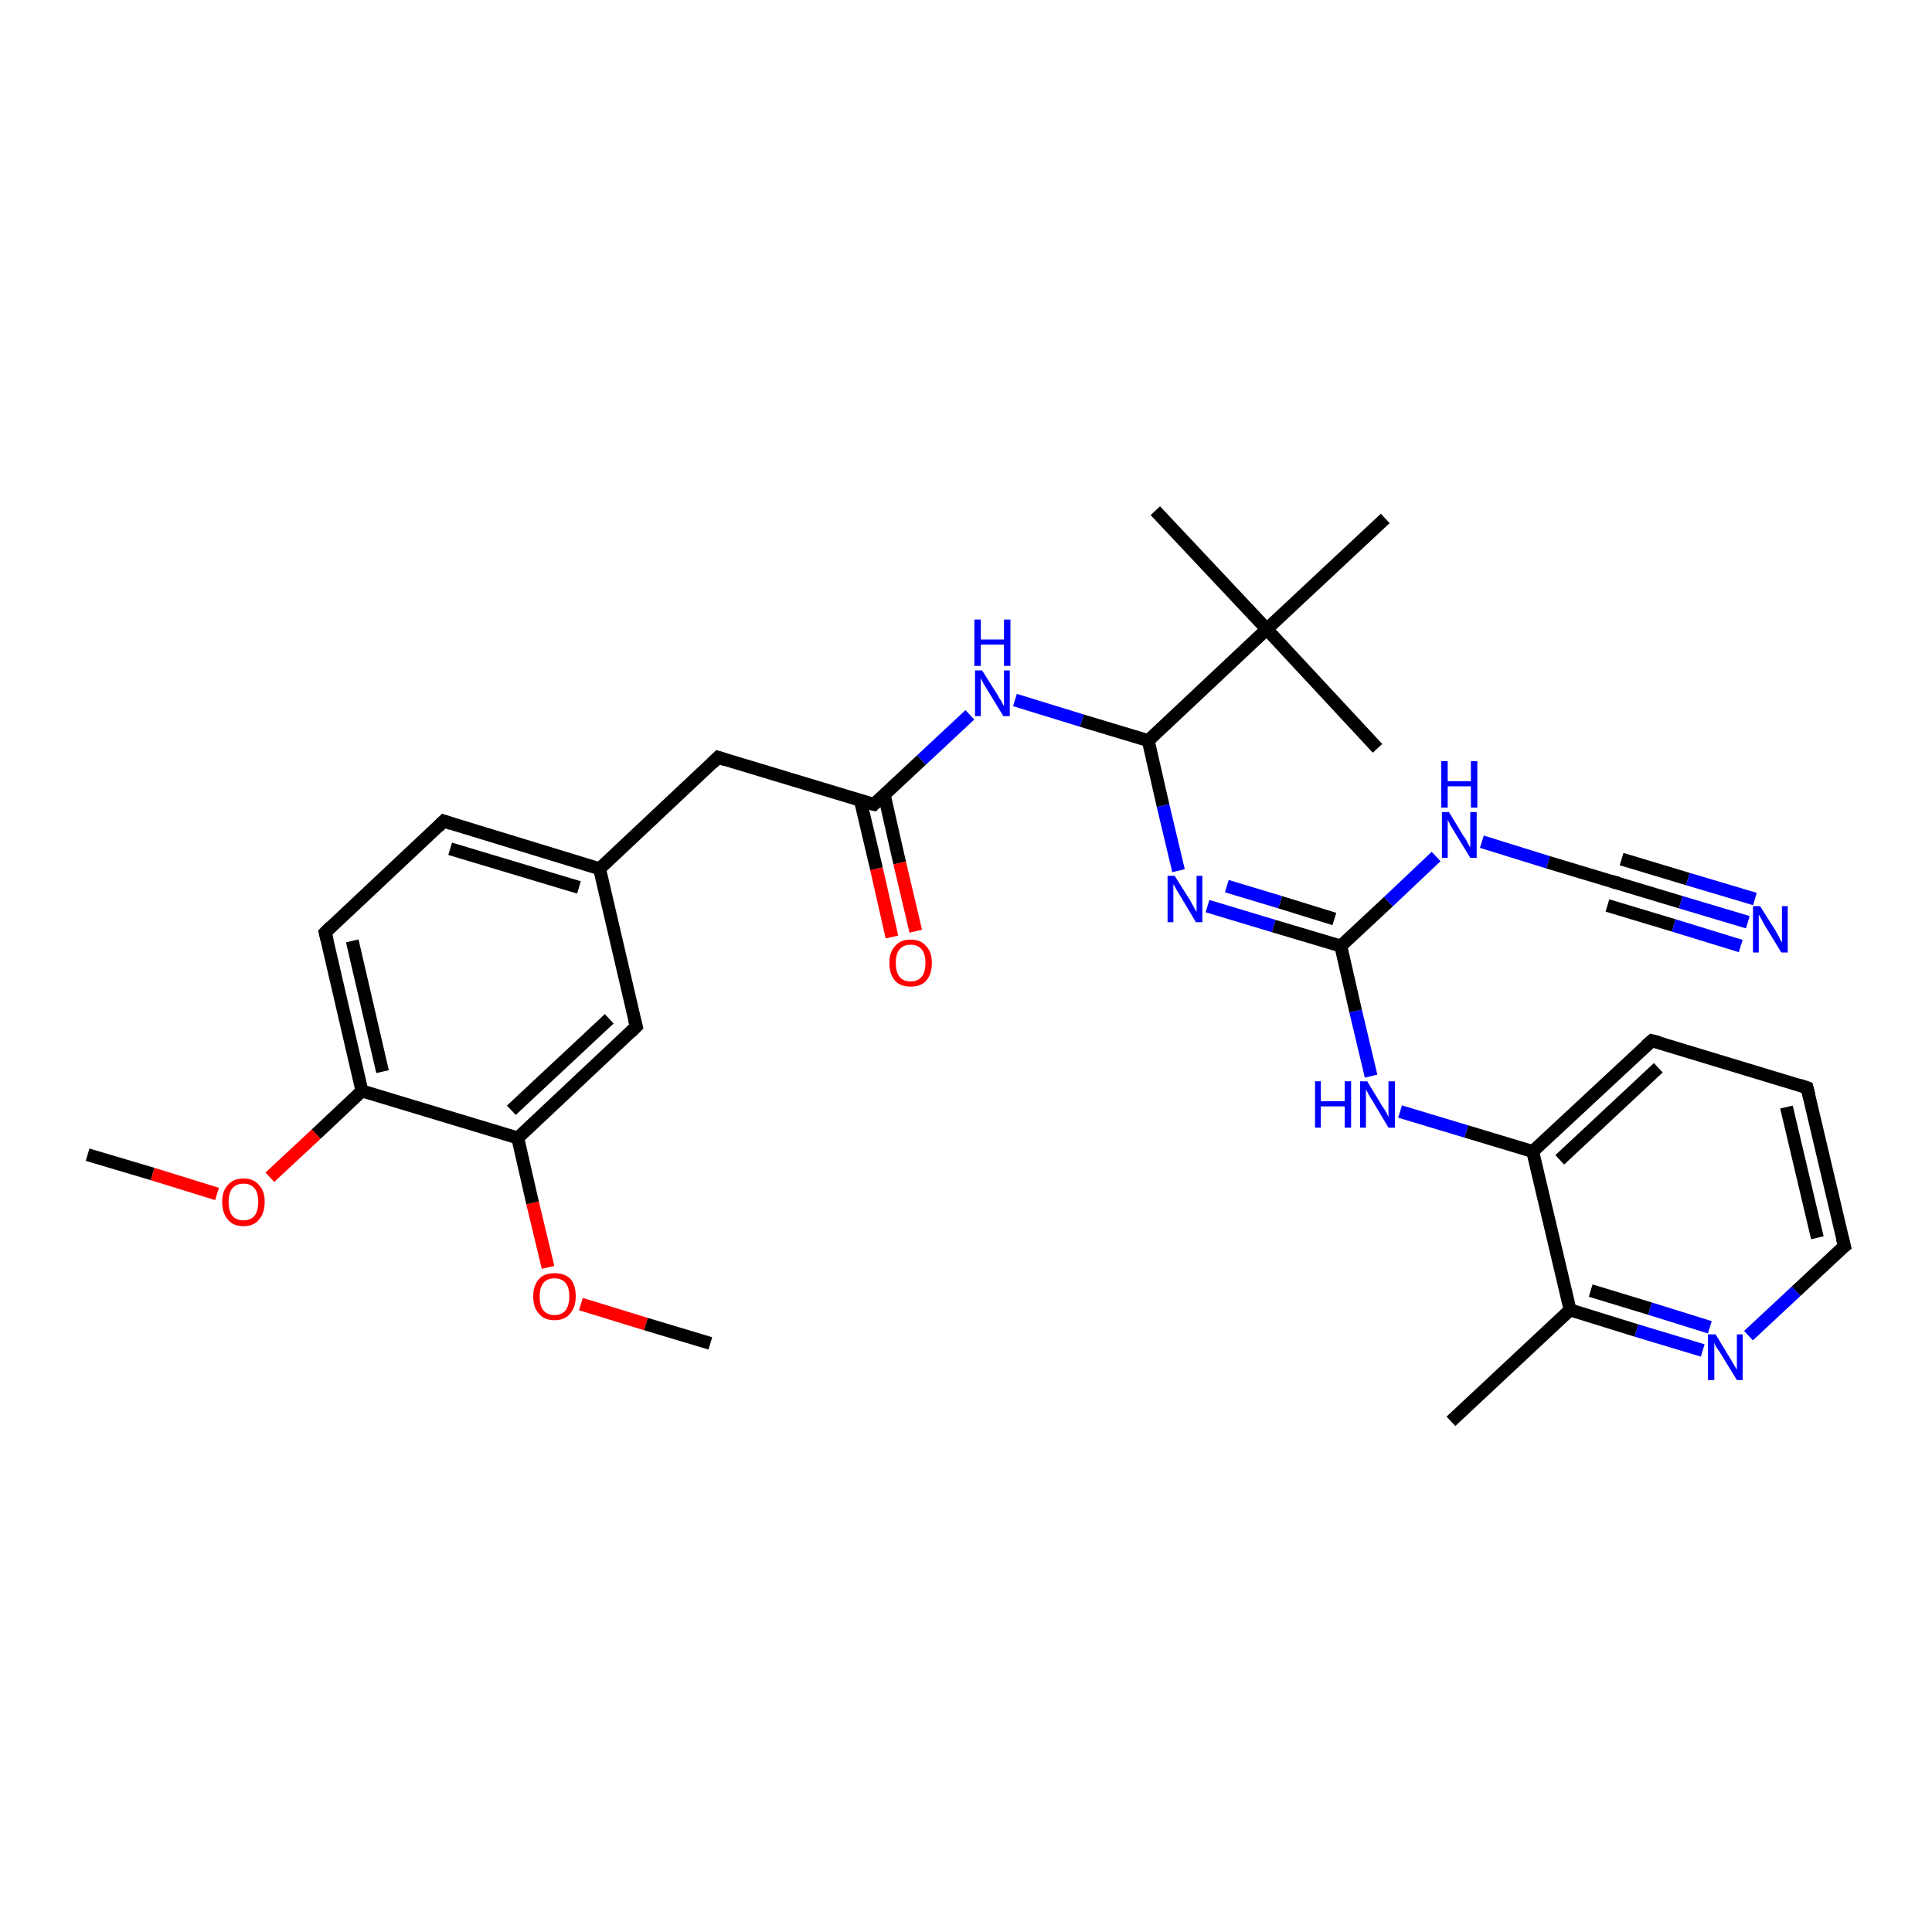<?xml version='1.0' encoding='iso-8859-1'?>
<svg version='1.1' baseProfile='full'
              xmlns='http://www.w3.org/2000/svg'
                      xmlns:rdkit='http://www.rdkit.org/xml'
                      xmlns:xlink='http://www.w3.org/1999/xlink'
                  xml:space='preserve'
width='300px' height='300px' viewBox='0 0 300 300'>
<!-- END OF HEADER -->
<rect style='opacity:1.0;fill:#FFFFFF;stroke:none' width='300.0' height='300.0' x='0.0' y='0.0'> </rect>
<path class='bond-0 atom-0 atom-1' d='M 13.6,179.3 L 23.7,182.3' style='fill:none;fill-rule:evenodd;stroke:#000000;stroke-width:2.0px;stroke-linecap:butt;stroke-linejoin:miter;stroke-opacity:1' />
<path class='bond-0 atom-0 atom-1' d='M 23.7,182.3 L 33.7,185.4' style='fill:none;fill-rule:evenodd;stroke:#FF0000;stroke-width:2.0px;stroke-linecap:butt;stroke-linejoin:miter;stroke-opacity:1' />
<path class='bond-1 atom-1 atom-2' d='M 41.9,182.8 L 49.1,176.1' style='fill:none;fill-rule:evenodd;stroke:#FF0000;stroke-width:2.0px;stroke-linecap:butt;stroke-linejoin:miter;stroke-opacity:1' />
<path class='bond-1 atom-1 atom-2' d='M 49.1,176.1 L 56.2,169.4' style='fill:none;fill-rule:evenodd;stroke:#000000;stroke-width:2.0px;stroke-linecap:butt;stroke-linejoin:miter;stroke-opacity:1' />
<path class='bond-2 atom-2 atom-3' d='M 56.2,169.4 L 50.5,144.8' style='fill:none;fill-rule:evenodd;stroke:#000000;stroke-width:2.0px;stroke-linecap:butt;stroke-linejoin:miter;stroke-opacity:1' />
<path class='bond-2 atom-2 atom-3' d='M 59.4,166.4 L 54.7,146.1' style='fill:none;fill-rule:evenodd;stroke:#000000;stroke-width:2.0px;stroke-linecap:butt;stroke-linejoin:miter;stroke-opacity:1' />
<path class='bond-3 atom-3 atom-4' d='M 50.5,144.8 L 68.9,127.5' style='fill:none;fill-rule:evenodd;stroke:#000000;stroke-width:2.0px;stroke-linecap:butt;stroke-linejoin:miter;stroke-opacity:1' />
<path class='bond-4 atom-4 atom-5' d='M 68.9,127.5 L 93.1,134.9' style='fill:none;fill-rule:evenodd;stroke:#000000;stroke-width:2.0px;stroke-linecap:butt;stroke-linejoin:miter;stroke-opacity:1' />
<path class='bond-4 atom-4 atom-5' d='M 69.9,131.8 L 89.9,137.8' style='fill:none;fill-rule:evenodd;stroke:#000000;stroke-width:2.0px;stroke-linecap:butt;stroke-linejoin:miter;stroke-opacity:1' />
<path class='bond-5 atom-5 atom-6' d='M 93.1,134.9 L 111.5,117.6' style='fill:none;fill-rule:evenodd;stroke:#000000;stroke-width:2.0px;stroke-linecap:butt;stroke-linejoin:miter;stroke-opacity:1' />
<path class='bond-6 atom-6 atom-7' d='M 111.5,117.6 L 135.7,124.9' style='fill:none;fill-rule:evenodd;stroke:#000000;stroke-width:2.0px;stroke-linecap:butt;stroke-linejoin:miter;stroke-opacity:1' />
<path class='bond-7 atom-7 atom-8' d='M 133.6,124.3 L 136.1,134.9' style='fill:none;fill-rule:evenodd;stroke:#000000;stroke-width:2.0px;stroke-linecap:butt;stroke-linejoin:miter;stroke-opacity:1' />
<path class='bond-7 atom-7 atom-8' d='M 136.1,134.9 L 138.5,145.5' style='fill:none;fill-rule:evenodd;stroke:#FF0000;stroke-width:2.0px;stroke-linecap:butt;stroke-linejoin:miter;stroke-opacity:1' />
<path class='bond-7 atom-7 atom-8' d='M 137.3,123.4 L 139.7,134.0' style='fill:none;fill-rule:evenodd;stroke:#000000;stroke-width:2.0px;stroke-linecap:butt;stroke-linejoin:miter;stroke-opacity:1' />
<path class='bond-7 atom-7 atom-8' d='M 139.7,134.0 L 142.2,144.6' style='fill:none;fill-rule:evenodd;stroke:#FF0000;stroke-width:2.0px;stroke-linecap:butt;stroke-linejoin:miter;stroke-opacity:1' />
<path class='bond-8 atom-7 atom-9' d='M 135.7,124.9 L 143.1,118.0' style='fill:none;fill-rule:evenodd;stroke:#000000;stroke-width:2.0px;stroke-linecap:butt;stroke-linejoin:miter;stroke-opacity:1' />
<path class='bond-8 atom-7 atom-9' d='M 143.1,118.0 L 150.6,111.0' style='fill:none;fill-rule:evenodd;stroke:#0000FF;stroke-width:2.0px;stroke-linecap:butt;stroke-linejoin:miter;stroke-opacity:1' />
<path class='bond-9 atom-9 atom-10' d='M 157.6,108.7 L 168.0,111.9' style='fill:none;fill-rule:evenodd;stroke:#0000FF;stroke-width:2.0px;stroke-linecap:butt;stroke-linejoin:miter;stroke-opacity:1' />
<path class='bond-9 atom-9 atom-10' d='M 168.0,111.9 L 178.3,115.0' style='fill:none;fill-rule:evenodd;stroke:#000000;stroke-width:2.0px;stroke-linecap:butt;stroke-linejoin:miter;stroke-opacity:1' />
<path class='bond-10 atom-10 atom-11' d='M 178.3,115.0 L 180.6,125.1' style='fill:none;fill-rule:evenodd;stroke:#000000;stroke-width:2.0px;stroke-linecap:butt;stroke-linejoin:miter;stroke-opacity:1' />
<path class='bond-10 atom-10 atom-11' d='M 180.6,125.1 L 183.0,135.2' style='fill:none;fill-rule:evenodd;stroke:#0000FF;stroke-width:2.0px;stroke-linecap:butt;stroke-linejoin:miter;stroke-opacity:1' />
<path class='bond-11 atom-11 atom-12' d='M 187.5,140.7 L 197.8,143.8' style='fill:none;fill-rule:evenodd;stroke:#0000FF;stroke-width:2.0px;stroke-linecap:butt;stroke-linejoin:miter;stroke-opacity:1' />
<path class='bond-11 atom-11 atom-12' d='M 197.8,143.8 L 208.2,146.9' style='fill:none;fill-rule:evenodd;stroke:#000000;stroke-width:2.0px;stroke-linecap:butt;stroke-linejoin:miter;stroke-opacity:1' />
<path class='bond-11 atom-11 atom-12' d='M 190.5,137.6 L 198.8,140.1' style='fill:none;fill-rule:evenodd;stroke:#0000FF;stroke-width:2.0px;stroke-linecap:butt;stroke-linejoin:miter;stroke-opacity:1' />
<path class='bond-11 atom-11 atom-12' d='M 198.8,140.1 L 207.2,142.7' style='fill:none;fill-rule:evenodd;stroke:#000000;stroke-width:2.0px;stroke-linecap:butt;stroke-linejoin:miter;stroke-opacity:1' />
<path class='bond-12 atom-12 atom-13' d='M 208.2,146.9 L 215.6,140.0' style='fill:none;fill-rule:evenodd;stroke:#000000;stroke-width:2.0px;stroke-linecap:butt;stroke-linejoin:miter;stroke-opacity:1' />
<path class='bond-12 atom-12 atom-13' d='M 215.6,140.0 L 223.0,133.0' style='fill:none;fill-rule:evenodd;stroke:#0000FF;stroke-width:2.0px;stroke-linecap:butt;stroke-linejoin:miter;stroke-opacity:1' />
<path class='bond-13 atom-13 atom-14' d='M 230.1,130.7 L 240.4,133.9' style='fill:none;fill-rule:evenodd;stroke:#0000FF;stroke-width:2.0px;stroke-linecap:butt;stroke-linejoin:miter;stroke-opacity:1' />
<path class='bond-13 atom-13 atom-14' d='M 240.4,133.9 L 250.7,137.0' style='fill:none;fill-rule:evenodd;stroke:#000000;stroke-width:2.0px;stroke-linecap:butt;stroke-linejoin:miter;stroke-opacity:1' />
<path class='bond-14 atom-14 atom-15' d='M 250.7,137.0 L 261.0,140.1' style='fill:none;fill-rule:evenodd;stroke:#000000;stroke-width:2.0px;stroke-linecap:butt;stroke-linejoin:miter;stroke-opacity:1' />
<path class='bond-14 atom-14 atom-15' d='M 261.0,140.1 L 271.4,143.2' style='fill:none;fill-rule:evenodd;stroke:#0000FF;stroke-width:2.0px;stroke-linecap:butt;stroke-linejoin:miter;stroke-opacity:1' />
<path class='bond-14 atom-14 atom-15' d='M 251.8,133.4 L 262.1,136.5' style='fill:none;fill-rule:evenodd;stroke:#000000;stroke-width:2.0px;stroke-linecap:butt;stroke-linejoin:miter;stroke-opacity:1' />
<path class='bond-14 atom-14 atom-15' d='M 262.1,136.5 L 272.5,139.6' style='fill:none;fill-rule:evenodd;stroke:#0000FF;stroke-width:2.0px;stroke-linecap:butt;stroke-linejoin:miter;stroke-opacity:1' />
<path class='bond-14 atom-14 atom-15' d='M 249.6,140.6 L 259.9,143.7' style='fill:none;fill-rule:evenodd;stroke:#000000;stroke-width:2.0px;stroke-linecap:butt;stroke-linejoin:miter;stroke-opacity:1' />
<path class='bond-14 atom-14 atom-15' d='M 259.9,143.7 L 270.3,146.9' style='fill:none;fill-rule:evenodd;stroke:#0000FF;stroke-width:2.0px;stroke-linecap:butt;stroke-linejoin:miter;stroke-opacity:1' />
<path class='bond-15 atom-12 atom-16' d='M 208.2,146.9 L 210.5,157.0' style='fill:none;fill-rule:evenodd;stroke:#000000;stroke-width:2.0px;stroke-linecap:butt;stroke-linejoin:miter;stroke-opacity:1' />
<path class='bond-15 atom-12 atom-16' d='M 210.5,157.0 L 212.9,167.1' style='fill:none;fill-rule:evenodd;stroke:#0000FF;stroke-width:2.0px;stroke-linecap:butt;stroke-linejoin:miter;stroke-opacity:1' />
<path class='bond-16 atom-16 atom-17' d='M 217.4,172.6 L 227.7,175.7' style='fill:none;fill-rule:evenodd;stroke:#0000FF;stroke-width:2.0px;stroke-linecap:butt;stroke-linejoin:miter;stroke-opacity:1' />
<path class='bond-16 atom-16 atom-17' d='M 227.7,175.7 L 238.0,178.8' style='fill:none;fill-rule:evenodd;stroke:#000000;stroke-width:2.0px;stroke-linecap:butt;stroke-linejoin:miter;stroke-opacity:1' />
<path class='bond-17 atom-17 atom-18' d='M 238.0,178.8 L 256.5,161.6' style='fill:none;fill-rule:evenodd;stroke:#000000;stroke-width:2.0px;stroke-linecap:butt;stroke-linejoin:miter;stroke-opacity:1' />
<path class='bond-17 atom-17 atom-18' d='M 242.2,180.1 L 257.5,165.8' style='fill:none;fill-rule:evenodd;stroke:#000000;stroke-width:2.0px;stroke-linecap:butt;stroke-linejoin:miter;stroke-opacity:1' />
<path class='bond-18 atom-18 atom-19' d='M 256.5,161.6 L 280.6,168.9' style='fill:none;fill-rule:evenodd;stroke:#000000;stroke-width:2.0px;stroke-linecap:butt;stroke-linejoin:miter;stroke-opacity:1' />
<path class='bond-19 atom-19 atom-20' d='M 280.6,168.9 L 286.4,193.5' style='fill:none;fill-rule:evenodd;stroke:#000000;stroke-width:2.0px;stroke-linecap:butt;stroke-linejoin:miter;stroke-opacity:1' />
<path class='bond-19 atom-19 atom-20' d='M 277.4,171.9 L 282.2,192.2' style='fill:none;fill-rule:evenodd;stroke:#000000;stroke-width:2.0px;stroke-linecap:butt;stroke-linejoin:miter;stroke-opacity:1' />
<path class='bond-20 atom-20 atom-21' d='M 286.4,193.5 L 278.9,200.5' style='fill:none;fill-rule:evenodd;stroke:#000000;stroke-width:2.0px;stroke-linecap:butt;stroke-linejoin:miter;stroke-opacity:1' />
<path class='bond-20 atom-20 atom-21' d='M 278.9,200.5 L 271.5,207.4' style='fill:none;fill-rule:evenodd;stroke:#0000FF;stroke-width:2.0px;stroke-linecap:butt;stroke-linejoin:miter;stroke-opacity:1' />
<path class='bond-21 atom-21 atom-22' d='M 264.4,209.7 L 254.1,206.6' style='fill:none;fill-rule:evenodd;stroke:#0000FF;stroke-width:2.0px;stroke-linecap:butt;stroke-linejoin:miter;stroke-opacity:1' />
<path class='bond-21 atom-21 atom-22' d='M 254.1,206.6 L 243.8,203.4' style='fill:none;fill-rule:evenodd;stroke:#000000;stroke-width:2.0px;stroke-linecap:butt;stroke-linejoin:miter;stroke-opacity:1' />
<path class='bond-21 atom-21 atom-22' d='M 265.5,206.1 L 256.2,203.2' style='fill:none;fill-rule:evenodd;stroke:#0000FF;stroke-width:2.0px;stroke-linecap:butt;stroke-linejoin:miter;stroke-opacity:1' />
<path class='bond-21 atom-21 atom-22' d='M 256.2,203.2 L 247.0,200.4' style='fill:none;fill-rule:evenodd;stroke:#000000;stroke-width:2.0px;stroke-linecap:butt;stroke-linejoin:miter;stroke-opacity:1' />
<path class='bond-22 atom-22 atom-23' d='M 243.8,203.4 L 225.3,220.7' style='fill:none;fill-rule:evenodd;stroke:#000000;stroke-width:2.0px;stroke-linecap:butt;stroke-linejoin:miter;stroke-opacity:1' />
<path class='bond-23 atom-10 atom-24' d='M 178.3,115.0 L 196.7,97.7' style='fill:none;fill-rule:evenodd;stroke:#000000;stroke-width:2.0px;stroke-linecap:butt;stroke-linejoin:miter;stroke-opacity:1' />
<path class='bond-24 atom-24 atom-25' d='M 196.7,97.7 L 213.9,116.2' style='fill:none;fill-rule:evenodd;stroke:#000000;stroke-width:2.0px;stroke-linecap:butt;stroke-linejoin:miter;stroke-opacity:1' />
<path class='bond-25 atom-24 atom-26' d='M 196.7,97.7 L 179.4,79.3' style='fill:none;fill-rule:evenodd;stroke:#000000;stroke-width:2.0px;stroke-linecap:butt;stroke-linejoin:miter;stroke-opacity:1' />
<path class='bond-26 atom-24 atom-27' d='M 196.7,97.7 L 215.1,80.5' style='fill:none;fill-rule:evenodd;stroke:#000000;stroke-width:2.0px;stroke-linecap:butt;stroke-linejoin:miter;stroke-opacity:1' />
<path class='bond-27 atom-5 atom-28' d='M 93.1,134.9 L 98.8,159.4' style='fill:none;fill-rule:evenodd;stroke:#000000;stroke-width:2.0px;stroke-linecap:butt;stroke-linejoin:miter;stroke-opacity:1' />
<path class='bond-28 atom-28 atom-29' d='M 98.8,159.4 L 80.4,176.7' style='fill:none;fill-rule:evenodd;stroke:#000000;stroke-width:2.0px;stroke-linecap:butt;stroke-linejoin:miter;stroke-opacity:1' />
<path class='bond-28 atom-28 atom-29' d='M 94.6,158.2 L 79.4,172.4' style='fill:none;fill-rule:evenodd;stroke:#000000;stroke-width:2.0px;stroke-linecap:butt;stroke-linejoin:miter;stroke-opacity:1' />
<path class='bond-29 atom-29 atom-30' d='M 80.4,176.7 L 82.7,186.8' style='fill:none;fill-rule:evenodd;stroke:#000000;stroke-width:2.0px;stroke-linecap:butt;stroke-linejoin:miter;stroke-opacity:1' />
<path class='bond-29 atom-29 atom-30' d='M 82.7,186.8 L 85.1,196.8' style='fill:none;fill-rule:evenodd;stroke:#FF0000;stroke-width:2.0px;stroke-linecap:butt;stroke-linejoin:miter;stroke-opacity:1' />
<path class='bond-30 atom-30 atom-31' d='M 90.2,202.5 L 100.3,205.6' style='fill:none;fill-rule:evenodd;stroke:#FF0000;stroke-width:2.0px;stroke-linecap:butt;stroke-linejoin:miter;stroke-opacity:1' />
<path class='bond-30 atom-30 atom-31' d='M 100.3,205.6 L 110.3,208.6' style='fill:none;fill-rule:evenodd;stroke:#000000;stroke-width:2.0px;stroke-linecap:butt;stroke-linejoin:miter;stroke-opacity:1' />
<path class='bond-31 atom-29 atom-2' d='M 80.4,176.7 L 56.2,169.4' style='fill:none;fill-rule:evenodd;stroke:#000000;stroke-width:2.0px;stroke-linecap:butt;stroke-linejoin:miter;stroke-opacity:1' />
<path class='bond-32 atom-22 atom-17' d='M 243.8,203.4 L 238.0,178.8' style='fill:none;fill-rule:evenodd;stroke:#000000;stroke-width:2.0px;stroke-linecap:butt;stroke-linejoin:miter;stroke-opacity:1' />
<path d='M 50.8,146.0 L 50.5,144.8 L 51.4,143.9' style='fill:none;stroke:#000000;stroke-width:2.0px;stroke-linecap:butt;stroke-linejoin:miter;stroke-opacity:1;' />
<path d='M 68.0,128.4 L 68.9,127.5 L 70.1,127.9' style='fill:none;stroke:#000000;stroke-width:2.0px;stroke-linecap:butt;stroke-linejoin:miter;stroke-opacity:1;' />
<path d='M 110.6,118.5 L 111.5,117.6 L 112.7,118.0' style='fill:none;stroke:#000000;stroke-width:2.0px;stroke-linecap:butt;stroke-linejoin:miter;stroke-opacity:1;' />
<path d='M 134.5,124.6 L 135.7,124.9 L 136.0,124.6' style='fill:none;stroke:#000000;stroke-width:2.0px;stroke-linecap:butt;stroke-linejoin:miter;stroke-opacity:1;' />
<path d='M 250.2,136.8 L 250.7,137.0 L 251.3,137.1' style='fill:none;stroke:#000000;stroke-width:2.0px;stroke-linecap:butt;stroke-linejoin:miter;stroke-opacity:1;' />
<path d='M 255.6,162.4 L 256.5,161.6 L 257.7,161.9' style='fill:none;stroke:#000000;stroke-width:2.0px;stroke-linecap:butt;stroke-linejoin:miter;stroke-opacity:1;' />
<path d='M 279.4,168.5 L 280.6,168.9 L 280.9,170.1' style='fill:none;stroke:#000000;stroke-width:2.0px;stroke-linecap:butt;stroke-linejoin:miter;stroke-opacity:1;' />
<path d='M 286.1,192.3 L 286.4,193.5 L 286.0,193.8' style='fill:none;stroke:#000000;stroke-width:2.0px;stroke-linecap:butt;stroke-linejoin:miter;stroke-opacity:1;' />
<path d='M 98.5,158.2 L 98.8,159.4 L 97.9,160.3' style='fill:none;stroke:#000000;stroke-width:2.0px;stroke-linecap:butt;stroke-linejoin:miter;stroke-opacity:1;' />
<path class='atom-1' d='M 34.5 186.6
Q 34.5 184.9, 35.4 184.0
Q 36.2 183.0, 37.8 183.0
Q 39.4 183.0, 40.2 184.0
Q 41.1 184.9, 41.1 186.6
Q 41.1 188.4, 40.2 189.4
Q 39.4 190.4, 37.8 190.4
Q 36.2 190.4, 35.4 189.4
Q 34.5 188.4, 34.5 186.6
M 37.8 189.5
Q 38.9 189.5, 39.5 188.8
Q 40.1 188.1, 40.1 186.6
Q 40.1 185.2, 39.5 184.5
Q 38.9 183.8, 37.8 183.8
Q 36.7 183.8, 36.1 184.5
Q 35.5 185.2, 35.5 186.6
Q 35.5 188.1, 36.1 188.8
Q 36.7 189.5, 37.8 189.5
' fill='#FF0000'/>
<path class='atom-8' d='M 138.1 149.5
Q 138.1 147.8, 139.0 146.9
Q 139.8 145.9, 141.4 145.9
Q 143.0 145.9, 143.8 146.9
Q 144.7 147.8, 144.7 149.5
Q 144.7 151.3, 143.8 152.3
Q 143.0 153.2, 141.4 153.2
Q 139.8 153.2, 139.0 152.3
Q 138.1 151.3, 138.1 149.5
M 141.4 152.4
Q 142.5 152.4, 143.1 151.7
Q 143.7 151.0, 143.7 149.5
Q 143.7 148.1, 143.1 147.4
Q 142.5 146.7, 141.4 146.7
Q 140.3 146.7, 139.7 147.4
Q 139.1 148.1, 139.1 149.5
Q 139.1 151.0, 139.7 151.7
Q 140.3 152.4, 141.4 152.4
' fill='#FF0000'/>
<path class='atom-9' d='M 152.5 104.1
L 154.9 107.9
Q 155.1 108.3, 155.5 108.9
Q 155.8 109.6, 155.9 109.6
L 155.9 104.1
L 156.8 104.1
L 156.8 111.2
L 155.8 111.2
L 153.3 107.1
Q 153.0 106.6, 152.7 106.1
Q 152.4 105.5, 152.3 105.3
L 152.3 111.2
L 151.4 111.2
L 151.4 104.1
L 152.5 104.1
' fill='#0000FF'/>
<path class='atom-9' d='M 151.3 96.2
L 152.3 96.2
L 152.3 99.3
L 155.9 99.3
L 155.9 96.2
L 156.9 96.2
L 156.9 103.4
L 155.9 103.4
L 155.9 100.1
L 152.3 100.1
L 152.3 103.4
L 151.3 103.4
L 151.3 96.2
' fill='#0000FF'/>
<path class='atom-11' d='M 182.4 136.0
L 184.8 139.8
Q 185.0 140.2, 185.4 140.9
Q 185.7 141.5, 185.8 141.6
L 185.8 136.0
L 186.7 136.0
L 186.7 143.2
L 185.7 143.2
L 183.2 139.0
Q 182.9 138.5, 182.6 138.0
Q 182.3 137.4, 182.2 137.3
L 182.2 143.2
L 181.3 143.2
L 181.3 136.0
L 182.4 136.0
' fill='#0000FF'/>
<path class='atom-13' d='M 225.0 126.1
L 227.3 129.9
Q 227.6 130.2, 227.9 130.9
Q 228.3 131.6, 228.3 131.6
L 228.3 126.1
L 229.3 126.1
L 229.3 133.2
L 228.3 133.2
L 225.8 129.1
Q 225.5 128.6, 225.2 128.1
Q 224.9 127.5, 224.8 127.3
L 224.8 133.2
L 223.9 133.2
L 223.9 126.1
L 225.0 126.1
' fill='#0000FF'/>
<path class='atom-13' d='M 223.8 118.2
L 224.8 118.2
L 224.8 121.3
L 228.4 121.3
L 228.4 118.2
L 229.4 118.2
L 229.4 125.4
L 228.4 125.4
L 228.4 122.1
L 224.8 122.1
L 224.8 125.4
L 223.8 125.4
L 223.8 118.2
' fill='#0000FF'/>
<path class='atom-15' d='M 273.3 140.7
L 275.7 144.5
Q 275.9 144.9, 276.3 145.6
Q 276.6 146.3, 276.7 146.3
L 276.7 140.7
L 277.6 140.7
L 277.6 147.9
L 276.6 147.9
L 274.1 143.8
Q 273.8 143.3, 273.5 142.7
Q 273.2 142.2, 273.1 142.0
L 273.1 147.9
L 272.2 147.9
L 272.2 140.7
L 273.3 140.7
' fill='#0000FF'/>
<path class='atom-16' d='M 204.2 167.9
L 205.1 167.9
L 205.1 171.0
L 208.8 171.0
L 208.8 167.9
L 209.8 167.9
L 209.8 175.1
L 208.8 175.1
L 208.8 171.8
L 205.1 171.8
L 205.1 175.1
L 204.2 175.1
L 204.2 167.9
' fill='#0000FF'/>
<path class='atom-16' d='M 212.3 167.9
L 214.6 171.7
Q 214.9 172.1, 215.3 172.8
Q 215.6 173.4, 215.6 173.5
L 215.6 167.9
L 216.6 167.9
L 216.6 175.1
L 215.6 175.1
L 213.1 170.9
Q 212.8 170.5, 212.5 169.9
Q 212.2 169.3, 212.1 169.2
L 212.1 175.1
L 211.2 175.1
L 211.2 167.9
L 212.3 167.9
' fill='#0000FF'/>
<path class='atom-21' d='M 266.4 207.2
L 268.7 211.0
Q 268.9 211.3, 269.3 212.0
Q 269.7 212.7, 269.7 212.7
L 269.7 207.2
L 270.6 207.2
L 270.6 214.3
L 269.7 214.3
L 267.2 210.2
Q 266.9 209.7, 266.5 209.2
Q 266.2 208.6, 266.2 208.4
L 266.2 214.3
L 265.2 214.3
L 265.2 207.2
L 266.4 207.2
' fill='#0000FF'/>
<path class='atom-30' d='M 82.8 201.3
Q 82.8 199.6, 83.7 198.6
Q 84.5 197.7, 86.1 197.7
Q 87.7 197.7, 88.6 198.6
Q 89.4 199.6, 89.4 201.3
Q 89.4 203.0, 88.5 204.0
Q 87.7 205.0, 86.1 205.0
Q 84.5 205.0, 83.7 204.0
Q 82.8 203.1, 82.8 201.3
M 86.1 204.2
Q 87.2 204.2, 87.8 203.5
Q 88.4 202.7, 88.4 201.3
Q 88.4 199.9, 87.8 199.2
Q 87.2 198.5, 86.1 198.5
Q 85.0 198.5, 84.4 199.2
Q 83.8 199.9, 83.8 201.3
Q 83.8 202.8, 84.4 203.5
Q 85.0 204.2, 86.1 204.2
' fill='#FF0000'/>
</svg>
